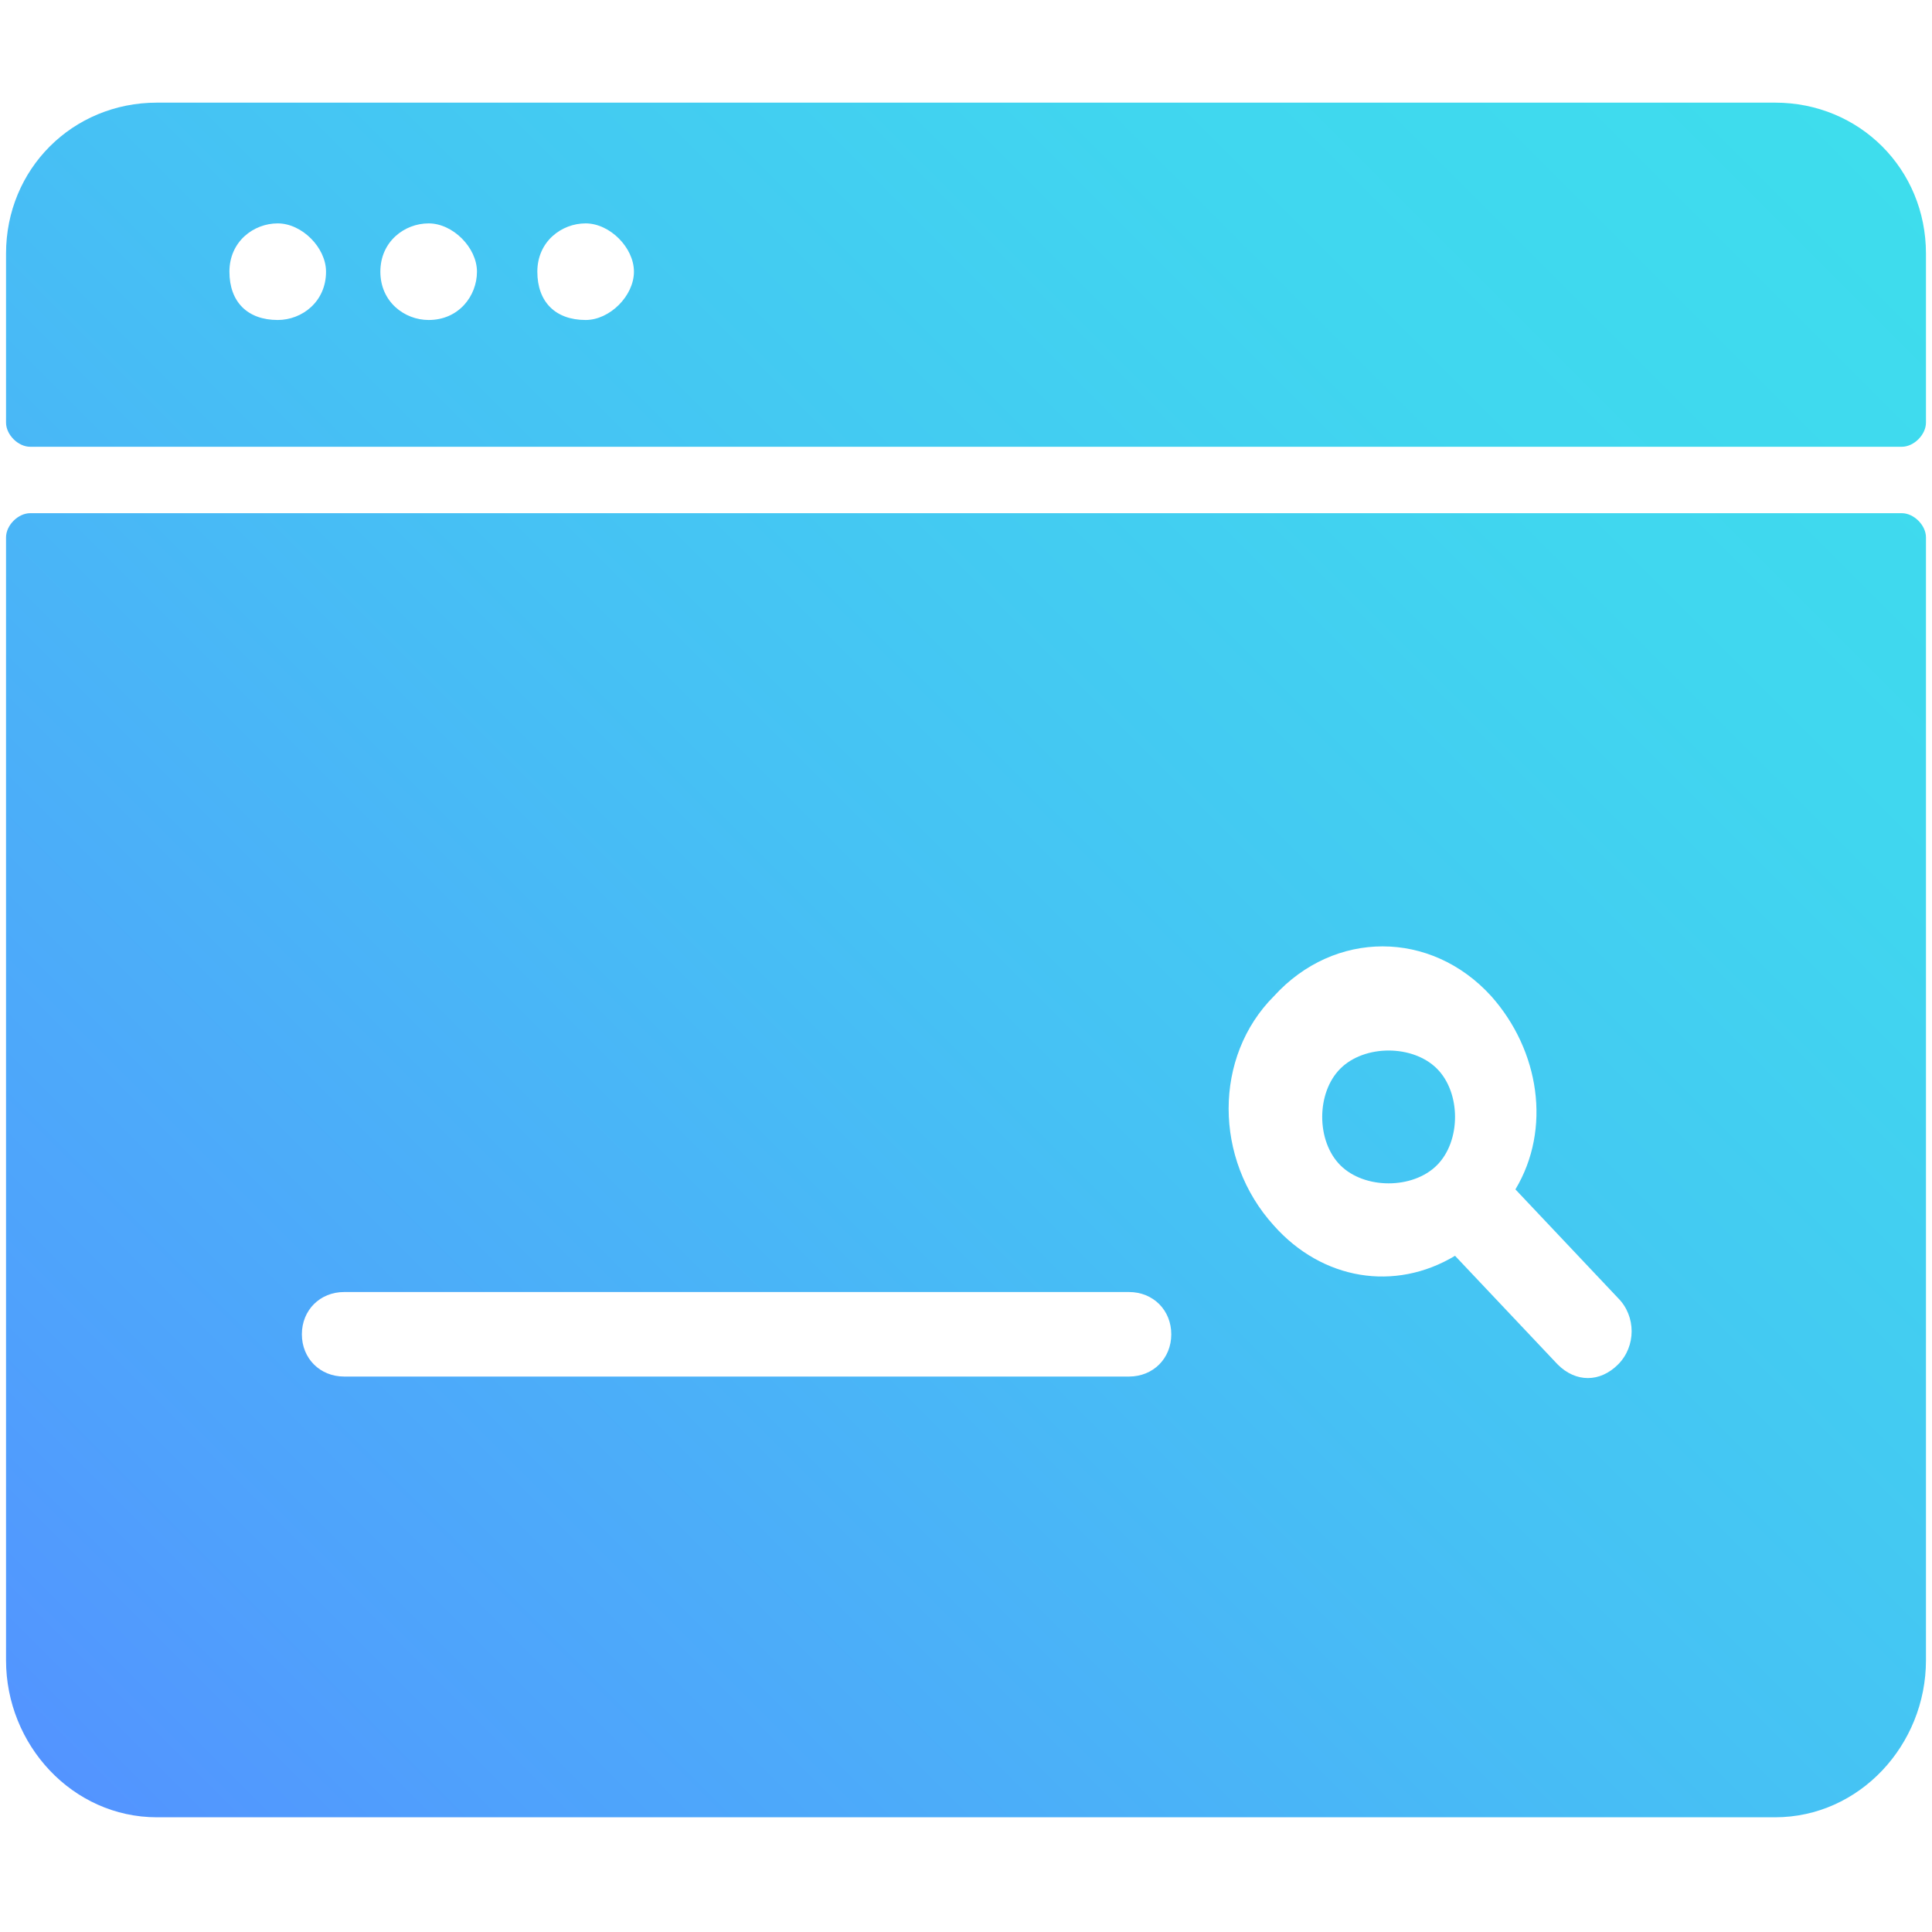 <?xml version="1.0" encoding="utf-8"?>
<!-- Generator: Adobe Illustrator 25.4.1, SVG Export Plug-In . SVG Version: 6.00 Build 0)  -->
<svg version="1.1" id="Layer_1" xmlns="http://www.w3.org/2000/svg" xmlns:xlink="http://www.w3.org/1999/xlink" x="0px" y="0px"
	 viewBox="0 0 32 32" style="enable-background:new 0 0 32 32;" xml:space="preserve">
<style type="text/css">
	.st0{fill:url(#_x23_icon_x2F_Feature_x2F_Built-for-scale_00000121994620984688586630000001351584061564221363_);}
</style>
<linearGradient id="_x23_icon_x2F_Feature_x2F_Built-for-scale_00000173130918874386671190000004078432958187527818_" gradientUnits="userSpaceOnUse" x1="1.687" y1="3.812" x2="30.313" y2="32.437" gradientTransform="matrix(1 0 0 -1 0 34)">
	<stop  offset="0" style="stop-color:#5394FF"/>
	<stop  offset="0.121" style="stop-color:#4FA1FC"/>
	<stop  offset="0.488" style="stop-color:#46C1F4"/>
	<stop  offset="0.794" style="stop-color:#40D6EF"/>
	<stop  offset="1" style="stop-color:#3EDDED"/>
</linearGradient>
<path id="_x23_icon_x2F_Feature_x2F_Built-for-scale" style="fill:url(#_x23_icon_x2F_Feature_x2F_Built-for-scale_00000173130918874386671190000004078432958187527818_);" d="
	M29.4,1.7H2.6c-1.4,0-2.5,1.1-2.5,2.5V7c0,0.2,0.2,0.4,0.4,0.4h31c0.2,0,0.4-0.2,0.4-0.4V4.2C31.9,2.8,30.8,1.7,29.4,1.7z M4.6,5.3
	C4.1,5.3,3.8,5,3.8,4.5s0.4-0.8,0.8-0.8s0.8,0.4,0.8,0.8C5.4,5,5,5.3,4.6,5.3z M7.1,5.3C6.7,5.3,6.3,5,6.3,4.5s0.4-0.8,0.8-0.8
	s0.8,0.4,0.8,0.8S7.6,5.3,7.1,5.3z M9.7,5.3C9.2,5.3,8.9,5,8.9,4.5s0.4-0.8,0.8-0.8c0.4,0,0.8,0.4,0.8,0.8S10.1,5.3,9.7,5.3z
	 M22.2,17.7c-0.4,0.4-0.4,1.2,0,1.6s1.2,0.4,1.6,0s0.4-1.2,0-1.6S22.6,17.3,22.2,17.7z M31.5,8.5h-31c-0.2,0-0.4,0.2-0.4,0.4v18.6
	c0,1.4,1.1,2.6,2.5,2.6h26.8c1.4,0,2.5-1.2,2.5-2.6V8.9C31.9,8.7,31.7,8.5,31.5,8.5z M18.7,22.8h-13c-0.4,0-0.7-0.3-0.7-0.7
	c0-0.4,0.3-0.7,0.7-0.7h13c0.4,0,0.7,0.3,0.7,0.7C19.4,22.5,19.1,22.8,18.7,22.8z M26.8,22.6c-0.3,0.3-0.7,0.3-1,0l-1.7-1.8
	c-1,0.6-2.2,0.4-3-0.5c-1-1.1-1-2.8,0-3.8c1-1.1,2.6-1.1,3.6,0c0.8,0.9,1,2.2,0.4,3.2l1.7,1.8C27.1,21.8,27.1,22.3,26.8,22.6z"/>
</svg>

